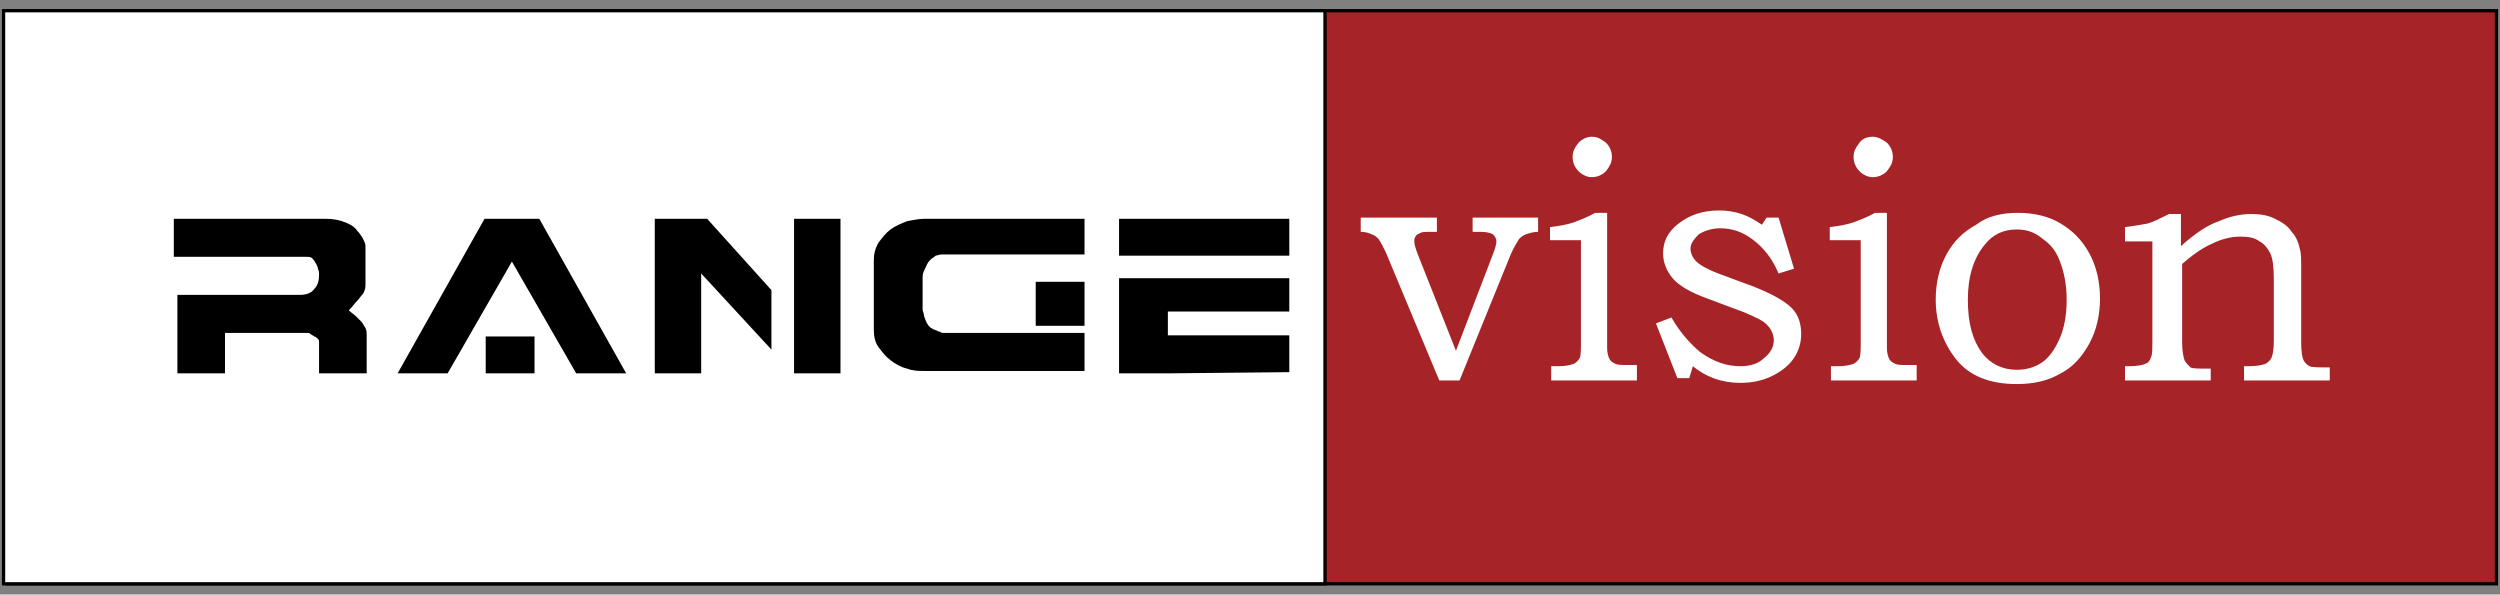 <svg width="164" height="39" viewBox="0 0 164 39" fill="none" xmlns="http://www.w3.org/2000/svg">
<rect x="0" y="0" width="164" height="39" fill="#808080" stroke="none"/>
<path d="M163.766 0.702H0.469V38.298H163.766V0.702Z" fill="#A62327" stroke="black" stroke-width="0.216" stroke-miterlimit="22.926"/>
<path d="M86.92 0.702H0.234V38.298H86.92V0.702Z" fill="white" stroke="black" stroke-width="0.216" stroke-miterlimit="22.926"/>
<path fill-rule="evenodd" clip-rule="evenodd" d="M11.402 19.344H19.68C20.149 19.344 20.461 19.188 20.618 18.954C20.852 18.72 20.93 18.408 20.93 18.018C20.93 17.862 20.93 17.784 20.852 17.628C20.852 17.472 20.774 17.394 20.696 17.238C20.618 17.082 20.54 17.004 20.461 16.926C20.383 16.848 20.227 16.848 20.071 16.848H11.402V14.352H21.32C21.867 14.352 22.258 14.43 22.648 14.586C23.038 14.742 23.273 14.898 23.429 15.132C23.585 15.288 23.741 15.522 23.82 15.678C23.898 15.834 23.976 15.99 23.976 16.146V18.72C23.976 18.954 23.898 19.11 23.82 19.266C23.663 19.422 23.585 19.578 23.429 19.734C23.273 19.89 23.117 20.124 22.882 20.358C23.038 20.514 23.195 20.592 23.351 20.748C23.507 20.904 23.585 20.982 23.741 21.138C23.82 21.294 23.898 21.372 23.976 21.528C24.054 21.684 24.054 21.84 24.054 21.996V24.492H20.93V22.386C20.93 22.386 20.93 22.308 20.852 22.23C20.774 22.152 20.696 22.074 20.618 22.074C20.54 21.996 20.461 21.996 20.383 21.918C20.305 21.84 20.227 21.84 20.227 21.84H14.76V24.492H11.637V19.344H11.402ZM33.581 17.16L29.364 24.492H26.084L31.785 14.352H35.378L41.078 24.492H37.798L33.581 17.16ZM31.863 22.074V24.492H35.065V22.074H31.863ZM43.031 14.352H46.389L50.606 19.032V22.932L45.998 17.94V24.492H42.953V14.352H43.031ZM55.136 14.352V24.492H52.09V14.352H55.136ZM71.145 18.486V21.372H67.943V18.486H71.145ZM71.145 16.926V14.352H60.681C60.29 14.352 59.9 14.43 59.509 14.508C59.118 14.664 58.728 14.82 58.416 15.054C58.103 15.288 57.869 15.6 57.635 15.912C57.401 16.302 57.322 16.692 57.322 17.082V21.606C57.322 22.074 57.401 22.464 57.635 22.776C57.869 23.088 58.103 23.4 58.416 23.634C58.728 23.868 59.118 24.102 59.509 24.18C59.9 24.336 60.29 24.336 60.681 24.336H71.145V21.84H61.93C61.852 21.84 61.696 21.84 61.696 21.762C61.618 21.762 61.539 21.762 61.461 21.684C61.383 21.684 61.305 21.606 61.227 21.606C61.149 21.528 61.071 21.528 60.993 21.45C60.837 21.294 60.758 21.138 60.681 20.904C60.602 20.748 60.602 20.514 60.524 20.358V18.174C60.524 17.94 60.602 17.784 60.681 17.628C60.758 17.472 60.837 17.238 60.993 17.082C61.149 16.926 61.305 16.848 61.383 16.77C61.461 16.77 61.618 16.692 61.774 16.692H71.145V16.926ZM76.534 24.492H73.41V18.252H84.578V20.436H76.612V21.996H84.578V24.414L76.534 24.492ZM73.41 16.77V14.352H84.578V16.77H73.41Z" fill="black"/>
<path fill-rule="evenodd" clip-rule="evenodd" d="M89.263 14.274H94.261V15.21H93.948C93.558 15.21 93.246 15.21 93.168 15.288C93.011 15.366 92.933 15.366 92.855 15.522C92.777 15.6 92.777 15.756 92.777 15.834C92.777 15.99 92.855 16.302 93.011 16.692L95.51 23.01L97.931 16.692C98.088 16.302 98.166 15.99 98.166 15.834C98.166 15.678 98.088 15.522 97.931 15.366C97.775 15.288 97.541 15.21 97.15 15.21H96.604V14.274H100.899V15.21C100.587 15.21 100.352 15.288 100.118 15.366C99.884 15.444 99.728 15.6 99.649 15.678C99.571 15.834 99.337 16.146 99.103 16.692L95.745 24.96H94.417L90.903 16.536C90.746 16.224 90.59 15.912 90.434 15.678C90.278 15.522 90.2 15.444 89.966 15.366C89.809 15.288 89.575 15.21 89.263 15.21V14.274ZM104.413 8.97C104.804 8.97 105.038 9.126 105.35 9.36C105.585 9.594 105.741 9.906 105.741 10.296C105.741 10.686 105.585 10.92 105.35 11.232C105.116 11.466 104.804 11.622 104.413 11.622C104.101 11.622 103.788 11.466 103.554 11.232C103.32 10.998 103.164 10.686 103.164 10.296C103.164 9.906 103.32 9.672 103.554 9.36C103.788 9.126 104.101 8.97 104.413 8.97ZM101.68 15.834V14.898C102.305 14.82 102.773 14.742 103.242 14.586C103.632 14.43 104.101 14.274 104.647 13.962H105.428V22.854C105.428 23.166 105.507 23.4 105.585 23.556C105.663 23.712 105.819 23.79 105.975 23.868C106.131 23.946 106.444 23.946 106.834 23.946H107.381V24.96H101.758V24.024H102.227C102.695 24.024 103.007 23.946 103.242 23.868C103.398 23.79 103.554 23.634 103.632 23.478C103.71 23.322 103.71 22.932 103.71 22.308V15.756H101.68V15.834ZM115.893 14.274H116.674L117.689 17.628L116.674 17.94C116.284 17.004 115.737 16.302 115.034 15.756C114.331 15.21 113.628 14.976 112.847 14.976C112.301 14.976 111.832 15.132 111.442 15.366C111.129 15.678 110.895 15.99 110.895 16.302C110.895 16.614 111.051 16.926 111.286 17.16C111.52 17.394 112.067 17.706 112.926 18.018L115.034 18.798C116.206 19.266 117.065 19.734 117.533 20.202C118.002 20.67 118.158 21.294 118.158 21.918C118.158 22.464 118.002 23.01 117.689 23.478C117.377 23.946 116.908 24.336 116.284 24.648C115.659 24.96 114.956 25.116 114.175 25.116C112.926 25.116 111.91 24.726 111.051 24.024L110.817 24.804H110.036L108.63 21.216L109.646 20.826C110.27 21.918 110.973 22.62 111.52 23.088C112.379 23.712 113.238 24.024 114.175 24.024C114.8 24.024 115.347 23.868 115.737 23.478C116.127 23.166 116.362 22.776 116.362 22.308C116.362 21.996 116.206 21.606 115.971 21.372C115.737 21.06 115.19 20.826 114.487 20.514L111.988 19.578C110.895 19.188 110.114 18.72 109.724 18.252C109.333 17.784 109.099 17.238 109.099 16.614C109.099 15.834 109.411 15.21 110.114 14.664C110.817 14.118 111.676 13.806 112.769 13.806C113.316 13.806 113.785 13.884 114.253 14.04C114.722 14.196 115.112 14.43 115.581 14.742L115.893 14.274ZM122.844 8.97C123.156 8.97 123.468 9.126 123.781 9.36C124.015 9.594 124.171 9.906 124.171 10.296C124.171 10.686 124.015 10.92 123.781 11.232C123.547 11.466 123.234 11.622 122.844 11.622C122.531 11.622 122.219 11.466 121.985 11.232C121.75 10.998 121.594 10.686 121.594 10.296C121.594 9.906 121.75 9.672 121.985 9.36C122.141 9.126 122.453 8.97 122.844 8.97ZM120.032 15.834V14.898C120.657 14.82 121.126 14.742 121.594 14.586C121.985 14.43 122.453 14.274 123 13.962H123.781V22.854C123.781 23.166 123.859 23.4 123.937 23.556C124.015 23.712 124.171 23.79 124.327 23.868C124.484 23.946 124.796 23.946 125.187 23.946H125.733V24.96H120.11V24.024H120.579C121.047 24.024 121.36 23.946 121.594 23.868C121.75 23.79 121.907 23.634 121.985 23.478C122.063 23.322 122.063 22.932 122.063 22.308V15.756H120.032V15.834ZM132.371 13.962C133.465 13.962 134.402 14.196 135.183 14.664C135.964 15.132 136.588 15.756 137.057 16.614C137.526 17.472 137.76 18.486 137.76 19.578C137.76 20.67 137.526 21.684 137.057 22.542C136.588 23.4 135.964 24.102 135.183 24.492C134.402 24.96 133.465 25.194 132.293 25.194C130.497 25.194 129.169 24.648 128.31 23.556C127.451 22.464 126.983 21.138 126.983 19.656C126.983 18.564 127.217 17.55 127.686 16.692C128.154 15.834 128.779 15.21 129.638 14.742C130.341 14.196 131.278 13.962 132.371 13.962ZM132.293 15.054C131.434 15.054 130.731 15.366 130.185 16.068C129.482 16.926 129.091 18.096 129.091 19.656C129.091 21.216 129.404 22.308 130.028 23.166C130.575 23.868 131.356 24.258 132.293 24.258C132.918 24.258 133.465 24.102 133.933 23.79C134.402 23.478 134.792 22.932 135.105 22.23C135.417 21.528 135.573 20.67 135.573 19.656C135.573 18.72 135.417 17.862 135.105 17.082C134.87 16.458 134.48 15.99 134.011 15.678C133.465 15.21 132.918 15.054 132.293 15.054ZM139.4 15.834V14.898C140.025 14.82 140.493 14.742 140.884 14.664C141.196 14.586 141.665 14.352 142.289 14.04H143.07V16.146C144.007 15.288 144.867 14.742 145.569 14.508C146.272 14.196 146.975 14.04 147.678 14.04C148.303 14.04 148.771 14.118 149.24 14.352C149.708 14.586 150.099 14.82 150.333 15.21C150.646 15.522 150.802 15.99 150.88 16.38C150.958 16.614 150.958 17.082 150.958 17.628V22.542C150.958 23.088 151.036 23.478 151.114 23.634C151.192 23.79 151.348 23.946 151.505 24.024C151.661 24.102 152.129 24.102 152.832 24.102V24.96H147.209V24.024H147.522C148.068 24.024 148.381 23.946 148.615 23.868C148.771 23.79 148.927 23.634 149.006 23.478C149.084 23.322 149.162 22.932 149.162 22.386V18.33C149.162 17.472 149.084 16.926 148.927 16.614C148.771 16.302 148.537 15.99 148.225 15.834C147.912 15.6 147.522 15.522 146.975 15.522C146.35 15.522 145.726 15.678 145.101 15.99C144.398 16.302 143.773 16.77 143.148 17.316V22.464C143.148 23.01 143.227 23.4 143.305 23.634C143.383 23.79 143.539 23.946 143.695 24.102C143.851 24.18 144.164 24.18 144.71 24.18H145.023V24.96H139.4V24.024H139.634C140.181 24.024 140.571 23.946 140.727 23.868C140.962 23.79 141.04 23.634 141.118 23.4C141.196 23.244 141.196 22.854 141.196 22.152V15.834H139.4V15.834Z" fill="white"/>
</svg>
